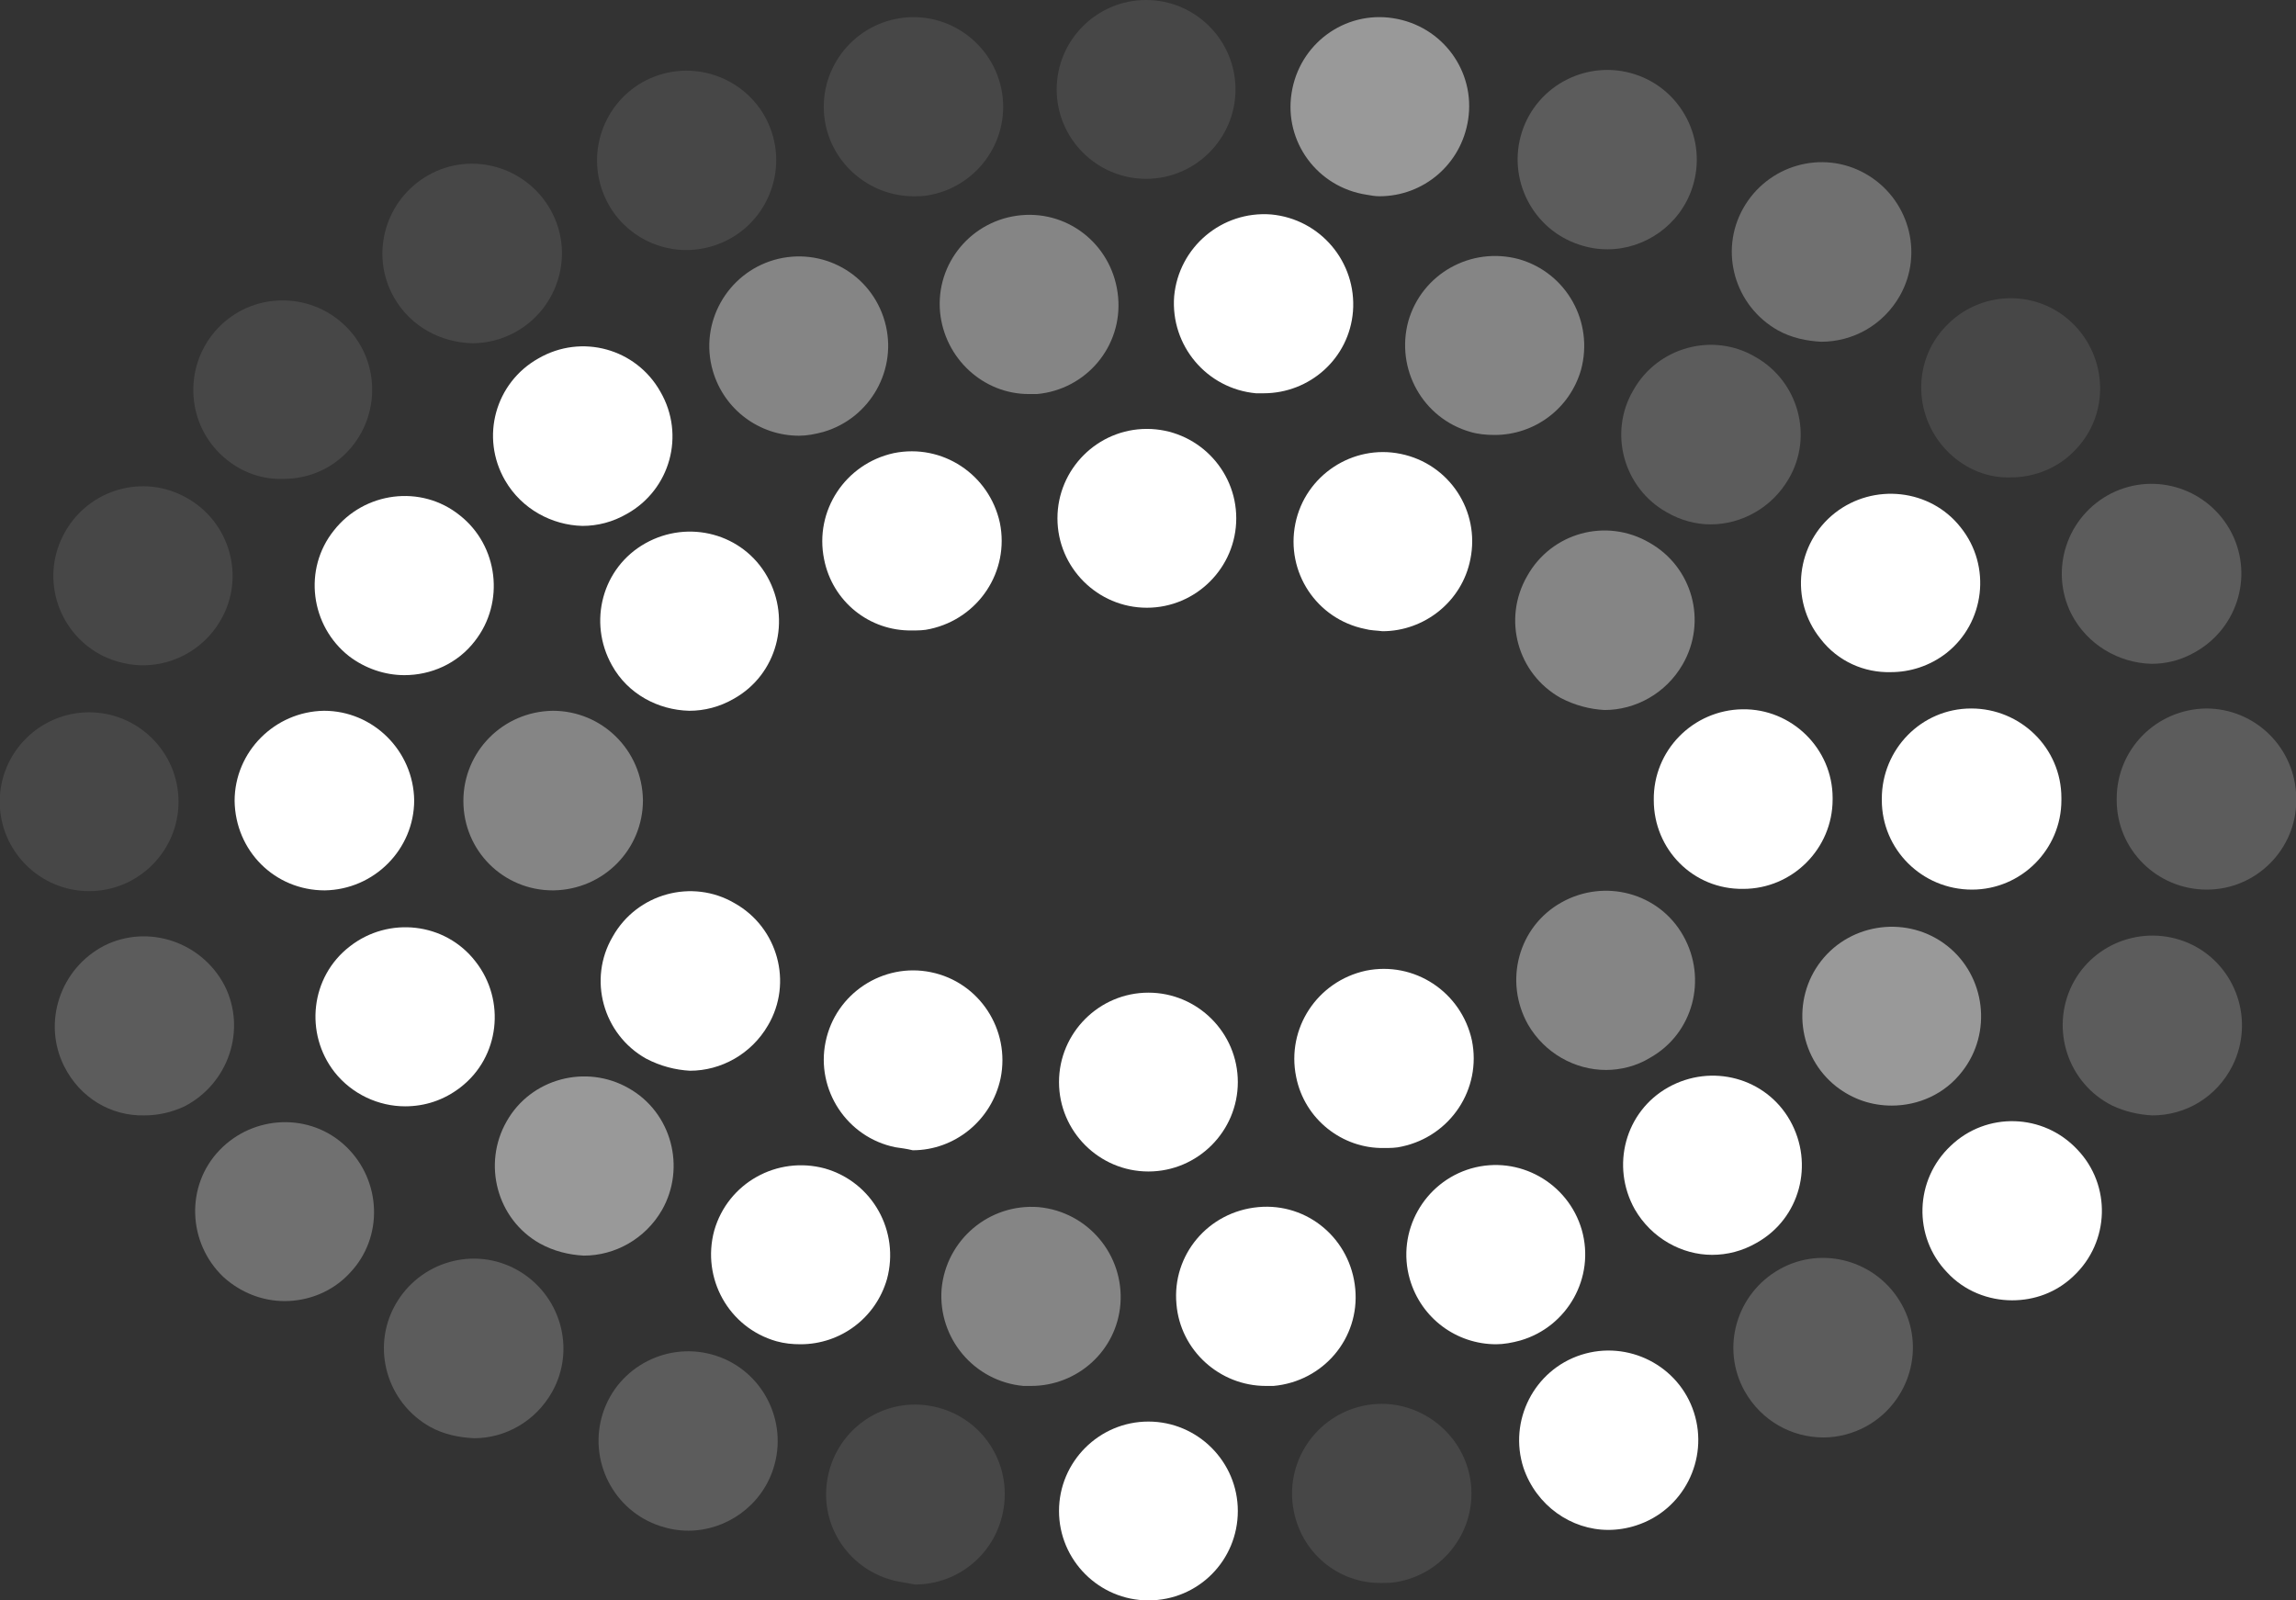 <svg xmlns="http://www.w3.org/2000/svg" width="66" height="46" viewBox="0 0 66 46" fill="none"><rect x="0" y="0" width="66" height="46" fill="#333333" stroke="none"/><path d="M33.012 46C31.596 46 30.442 44.846 30.442 43.43C30.442 42.014 31.596 40.86 33.012 40.86C34.427 40.86 35.582 42.014 35.582 43.43C35.582 44.846 34.449 46 33.012 46Z" fill="white"></path><path opacity="0.1" d="M25.933 45.477C24.518 45.259 23.559 43.953 23.777 42.559C23.995 41.143 25.302 40.185 26.696 40.402C28.111 40.62 29.07 41.927 28.852 43.343C28.656 44.628 27.567 45.543 26.304 45.543C26.195 45.521 26.064 45.499 25.933 45.477Z" fill="white"></path><path opacity="0.1" d="M37.171 43.321C36.953 41.906 37.933 40.599 39.327 40.381C40.721 40.163 42.05 41.143 42.268 42.537C42.486 43.953 41.505 45.26 40.111 45.477C39.981 45.499 39.85 45.499 39.719 45.499C38.456 45.521 37.367 44.606 37.171 43.321Z" fill="white"></path><path opacity="0.2" d="M18.985 43.865C17.635 43.43 16.895 41.97 17.33 40.62C17.766 39.27 19.225 38.529 20.575 38.965C21.926 39.4 22.666 40.86 22.231 42.21C21.882 43.299 20.858 43.996 19.791 43.996C19.508 43.996 19.247 43.952 18.985 43.865Z" fill="white"></path><path d="M43.793 42.188C43.357 40.838 44.098 39.379 45.448 38.943C46.799 38.508 48.258 39.248 48.694 40.599C49.129 41.949 48.389 43.408 47.038 43.844C46.777 43.931 46.494 43.974 46.232 43.974C45.165 43.974 44.163 43.278 43.793 42.188Z" fill="white"></path><path opacity="0.2" d="M12.364 41.012C11.122 40.315 10.665 38.747 11.362 37.505C12.059 36.264 13.627 35.806 14.868 36.503C16.11 37.2 16.567 38.769 15.87 40.01C15.391 40.859 14.52 41.339 13.627 41.339C13.191 41.317 12.756 41.23 12.364 41.012Z" fill="white"></path><path opacity="0.2" d="M50.153 39.989C49.456 38.747 49.913 37.179 51.155 36.482C52.396 35.785 53.965 36.242 54.661 37.484C55.358 38.725 54.901 40.293 53.66 40.99C53.267 41.208 52.832 41.317 52.418 41.317C51.503 41.317 50.632 40.838 50.153 39.989Z" fill="white"></path><path opacity="0.3" d="M6.417 36.7C5.393 35.719 5.328 34.086 6.308 33.062C7.288 32.038 8.922 31.973 9.945 32.953C10.969 33.933 11.034 35.567 10.054 36.591C9.553 37.135 8.856 37.397 8.181 37.397C7.549 37.397 6.918 37.157 6.417 36.7Z" fill="white"></path><path d="M55.968 36.569C54.988 35.545 55.032 33.912 56.077 32.932C57.101 31.952 58.734 31.995 59.714 33.041C60.694 34.064 60.651 35.698 59.605 36.678C59.104 37.157 58.473 37.375 57.841 37.375C57.166 37.375 56.469 37.114 55.968 36.569Z" fill="white"></path><path opacity="0.2" d="M1.843 30.645C1.211 29.381 1.734 27.835 2.997 27.181C4.26 26.55 5.807 27.073 6.46 28.336C7.092 29.599 6.569 31.145 5.306 31.799C4.936 31.973 4.543 32.06 4.151 32.06C3.193 32.082 2.3 31.559 1.843 30.645Z" fill="white"></path><path opacity="0.2" d="M60.716 31.777C59.453 31.146 58.93 29.599 59.562 28.314C60.193 27.051 61.739 26.528 63.025 27.16C64.288 27.792 64.811 29.338 64.179 30.623C63.721 31.538 62.828 32.06 61.87 32.06C61.478 32.039 61.086 31.952 60.716 31.777Z" fill="white"></path><path opacity="0.1" d="M-0.008 23.044C-0.008 21.628 1.147 20.474 2.562 20.474C3.978 20.474 5.132 21.628 5.132 23.044C5.132 24.459 3.978 25.614 2.562 25.614C1.147 25.614 -0.008 24.459 -0.008 23.044Z" fill="white"></path><path opacity="0.2" d="M60.846 23V22.978V22.956C60.846 21.54 61.978 20.386 63.416 20.364C64.832 20.364 65.986 21.497 66.008 22.934C66.008 22.956 66.008 22.956 66.008 22.978V23C66.008 24.415 64.853 25.57 63.438 25.57C62 25.57 60.846 24.415 60.846 23Z" fill="white"></path><path opacity="0.1" d="M2.977 18.862C1.692 18.23 1.17 16.684 1.801 15.421C2.433 14.136 3.979 13.613 5.242 14.244C6.527 14.876 7.05 16.422 6.419 17.686C5.961 18.601 5.046 19.123 4.11 19.123C3.74 19.123 3.348 19.036 2.977 18.862Z" fill="white"></path><path opacity="0.2" d="M59.54 17.642C58.908 16.379 59.409 14.832 60.694 14.179C61.958 13.547 63.504 14.048 64.157 15.333C64.789 16.597 64.288 18.143 63.003 18.796C62.633 18.992 62.241 19.08 61.849 19.08C60.912 19.058 59.997 18.535 59.54 17.642Z" fill="white"></path><path opacity="0.1" d="M6.265 12.981C5.285 11.957 5.329 10.323 6.353 9.343C7.376 8.363 9.01 8.407 9.99 9.431C10.97 10.454 10.926 12.088 9.903 13.068C9.402 13.547 8.77 13.765 8.139 13.765C7.463 13.787 6.788 13.525 6.265 12.981Z" fill="white"></path><path opacity="0.1" d="M56.034 13.025C55.01 12.045 54.945 10.411 55.925 9.387C56.905 8.342 58.539 8.298 59.562 9.278C60.586 10.259 60.651 11.892 59.671 12.916C59.17 13.46 58.473 13.722 57.798 13.722C57.166 13.743 56.535 13.504 56.034 13.025Z" fill="white"></path><path opacity="0.1" d="M11.319 8.538C10.622 7.296 11.079 5.728 12.321 5.031C13.562 4.334 15.13 4.792 15.827 6.033C16.524 7.275 16.067 8.843 14.826 9.54C14.434 9.758 13.998 9.866 13.584 9.866C12.669 9.845 11.798 9.387 11.319 8.538Z" fill="white"></path><path opacity="0.3" d="M51.11 9.496C49.868 8.799 49.411 7.231 50.108 5.99C50.805 4.748 52.373 4.291 53.615 4.988C54.856 5.685 55.313 7.253 54.617 8.494C54.137 9.344 53.266 9.823 52.351 9.823C51.938 9.801 51.502 9.714 51.11 9.496Z" fill="white"></path><path opacity="0.1" d="M17.287 5.401C16.852 4.051 17.592 2.592 18.942 2.156C20.293 1.721 21.752 2.461 22.188 3.811C22.623 5.162 21.883 6.621 20.532 7.057C20.271 7.144 19.988 7.187 19.727 7.187C18.637 7.187 17.636 6.49 17.287 5.401Z" fill="white"></path><path opacity="0.2" d="M45.405 7.035C44.055 6.6 43.314 5.14 43.75 3.79C44.186 2.44 45.645 1.699 46.995 2.135C48.346 2.57 49.086 4.03 48.651 5.38C48.302 6.469 47.278 7.166 46.211 7.166C45.928 7.166 45.667 7.122 45.405 7.035Z" fill="white"></path><path opacity="0.1" d="M23.71 3.463C23.492 2.047 24.472 0.74 25.866 0.523C27.282 0.305 28.589 1.285 28.807 2.679C29.024 4.094 28.044 5.401 26.651 5.619C26.52 5.641 26.389 5.641 26.258 5.641C25.017 5.641 23.906 4.726 23.71 3.463Z" fill="white"></path><path opacity="0.5" d="M39.283 5.597C37.867 5.38 36.909 4.073 37.127 2.679C37.344 1.263 38.651 0.305 40.045 0.523C41.461 0.74 42.419 2.047 42.202 3.441C42.005 4.726 40.916 5.641 39.653 5.641C39.523 5.641 39.414 5.619 39.283 5.597Z" fill="white"></path><path opacity="0.1" d="M30.375 2.57C30.375 1.154 31.529 0 32.945 0C34.361 0 35.515 1.154 35.515 2.57C35.515 3.986 34.361 5.14 32.945 5.14C31.529 5.14 30.375 3.986 30.375 2.57Z" fill="white"></path><path opacity="0.4" d="M29.419 39.836C28.003 39.706 26.958 38.464 27.067 37.048C27.197 35.633 28.439 34.587 29.854 34.696C31.27 34.827 32.316 36.068 32.207 37.484C32.098 38.834 30.965 39.836 29.637 39.836C29.571 39.836 29.506 39.836 29.419 39.836Z" fill="white"></path><path d="M33.818 37.484C33.687 36.068 34.733 34.827 36.17 34.696C37.586 34.565 38.827 35.611 38.958 37.048C39.089 38.464 38.043 39.706 36.606 39.836C36.519 39.836 36.453 39.836 36.388 39.836C35.059 39.836 33.927 38.813 33.818 37.484Z" fill="white"></path><path d="M22.317 38.551C20.945 38.159 20.161 36.743 20.531 35.371C20.923 33.999 22.339 33.215 23.711 33.585C25.083 33.977 25.867 35.393 25.497 36.765C25.17 37.898 24.147 38.638 23.014 38.638C22.774 38.638 22.557 38.617 22.317 38.551Z" fill="white"></path><path d="M40.525 36.765C40.133 35.393 40.939 33.977 42.289 33.585C43.662 33.193 45.077 33.999 45.469 35.349C45.861 36.721 45.056 38.137 43.705 38.529C43.465 38.595 43.226 38.638 43.008 38.638C41.876 38.638 40.852 37.898 40.525 36.765Z" fill="white"></path><path opacity="0.5" d="M15.52 35.742C14.279 35.045 13.865 33.455 14.562 32.235C15.259 30.994 16.849 30.58 18.069 31.277C19.31 31.974 19.724 33.564 19.027 34.783C18.548 35.611 17.677 36.09 16.784 36.09C16.348 36.068 15.912 35.959 15.52 35.742Z" fill="white"></path><path d="M46.994 34.761C46.297 33.52 46.711 31.952 47.952 31.255C49.194 30.558 50.762 30.972 51.459 32.213C52.156 33.455 51.742 35.023 50.5 35.72C50.087 35.959 49.651 36.068 49.215 36.068C48.344 36.068 47.473 35.589 46.994 34.761Z" fill="white"></path><path d="M9.619 30.819C8.748 29.708 8.922 28.075 10.055 27.203C11.166 26.332 12.799 26.506 13.671 27.639C14.542 28.75 14.368 30.383 13.235 31.255C12.756 31.625 12.211 31.799 11.645 31.799C10.883 31.799 10.12 31.451 9.619 30.819Z" fill="white"></path><path opacity="0.5" d="M52.789 31.233C51.678 30.362 51.482 28.728 52.353 27.617C53.224 26.507 54.858 26.311 55.968 27.182C57.079 28.053 57.275 29.687 56.404 30.797C55.903 31.451 55.141 31.778 54.379 31.778C53.812 31.778 53.268 31.603 52.789 31.233Z" fill="white"></path><path d="M6.744 23.021C6.744 21.606 7.899 20.451 9.314 20.43C10.73 20.43 11.884 21.584 11.906 23C11.906 24.416 10.752 25.57 9.336 25.592C7.899 25.592 6.766 24.459 6.744 23.021Z" fill="white"></path><path d="M54.094 23C54.094 22.978 54.094 22.978 54.094 22.956C54.094 21.54 55.227 20.364 56.664 20.364C58.08 20.364 59.256 21.497 59.256 22.934C59.256 22.956 59.256 22.956 59.256 22.978V23C59.256 24.415 58.102 25.57 56.686 25.57C55.248 25.57 54.094 24.415 54.094 23Z" fill="white"></path><path d="M10.034 18.861C8.923 17.99 8.706 16.357 9.599 15.246C10.47 14.135 12.103 13.917 13.214 14.81C14.325 15.681 14.521 17.315 13.65 18.426C13.149 19.079 12.386 19.406 11.624 19.406C11.058 19.406 10.492 19.21 10.034 18.861Z" fill="white"></path><path d="M52.331 18.361C51.438 17.25 51.635 15.616 52.745 14.745C53.856 13.874 55.49 14.048 56.361 15.159C57.254 16.27 57.058 17.903 55.947 18.774C55.468 19.145 54.902 19.319 54.357 19.319C53.595 19.341 52.832 19.014 52.331 18.361Z" fill="white"></path><path d="M14.519 13.809C13.8 12.567 14.236 10.999 15.477 10.302C16.719 9.583 18.287 10.019 18.984 11.26C19.703 12.502 19.267 14.07 18.026 14.767C17.612 15.007 17.176 15.116 16.741 15.116C15.869 15.094 14.998 14.636 14.519 13.809Z" fill="white"></path><path opacity="0.2" d="M47.909 14.723C46.667 14.026 46.232 12.436 46.951 11.216C47.648 9.975 49.237 9.539 50.457 10.258C51.699 10.955 52.134 12.545 51.416 13.765C50.936 14.592 50.065 15.072 49.172 15.072C48.758 15.072 48.323 14.963 47.909 14.723Z" fill="white"></path><path opacity="0.4" d="M20.488 10.651C20.096 9.279 20.902 7.863 22.252 7.471C23.625 7.079 25.04 7.863 25.432 9.235C25.824 10.607 25.018 12.023 23.668 12.415C23.428 12.48 23.189 12.524 22.971 12.524C21.838 12.524 20.815 11.784 20.488 10.651Z" fill="white"></path><path opacity="0.4" d="M42.268 12.415C40.896 12.023 40.112 10.607 40.482 9.235C40.874 7.863 42.29 7.079 43.662 7.449C45.034 7.841 45.819 9.257 45.448 10.629C45.121 11.761 44.098 12.502 42.965 12.502C42.726 12.502 42.486 12.48 42.268 12.415Z" fill="white"></path><path opacity="0.4" d="M27.023 8.974C26.892 7.558 27.938 6.317 29.353 6.186C30.769 6.055 32.011 7.101 32.141 8.538C32.272 9.954 31.227 11.195 29.811 11.326C29.724 11.326 29.658 11.326 29.571 11.326C28.264 11.326 27.154 10.302 27.023 8.974Z" fill="white"></path><path d="M36.104 11.304C34.689 11.174 33.643 9.932 33.752 8.516C33.883 7.101 35.124 6.055 36.54 6.164C37.956 6.295 39.001 7.536 38.892 8.952C38.783 10.302 37.651 11.304 36.322 11.304C36.257 11.304 36.191 11.304 36.104 11.304Z" fill="white"></path><path d="M33.012 33.672C31.596 33.672 30.442 32.518 30.442 31.102C30.442 29.687 31.596 28.532 33.012 28.532C34.427 28.532 35.582 29.687 35.582 31.102C35.582 32.518 34.427 33.672 33.012 33.672Z" fill="white"></path><path d="M25.736 32.975C24.342 32.692 23.449 31.32 23.732 29.948C24.015 28.554 25.387 27.661 26.76 27.944C28.154 28.227 29.047 29.599 28.763 30.993C28.502 32.213 27.435 33.062 26.237 33.062C26.063 33.019 25.888 32.997 25.736 32.975Z" fill="white"></path><path d="M37.258 30.95C36.974 29.556 37.867 28.205 39.261 27.901C40.655 27.617 42.006 28.51 42.311 29.904C42.594 31.298 41.701 32.649 40.307 32.953C40.133 32.997 39.958 32.997 39.784 32.997C38.586 33.019 37.497 32.169 37.258 30.95Z" fill="white"></path><path d="M18.571 30.427C17.33 29.73 16.894 28.14 17.613 26.921C18.31 25.679 19.9 25.244 21.119 25.962C22.361 26.659 22.796 28.249 22.078 29.469C21.599 30.297 20.727 30.776 19.834 30.776C19.421 30.754 18.985 30.645 18.571 30.427Z" fill="white"></path><path opacity="0.4" d="M43.923 29.447C43.226 28.206 43.64 26.637 44.882 25.94C46.123 25.243 47.691 25.657 48.388 26.899C49.085 28.14 48.672 29.708 47.43 30.405C47.038 30.645 46.581 30.754 46.167 30.754C45.274 30.754 44.403 30.275 43.923 29.447Z" fill="white"></path><path opacity="0.4" d="M13.32 23.021C13.32 21.606 14.453 20.451 15.89 20.43C17.306 20.43 18.461 21.562 18.482 23C18.482 24.416 17.35 25.57 15.912 25.592C15.912 25.592 15.912 25.592 15.89 25.592C14.475 25.592 13.32 24.459 13.32 23.021Z" fill="white"></path><path d="M47.539 23C47.518 21.563 48.672 20.408 50.088 20.387C51.504 20.365 52.68 21.519 52.68 22.935C52.68 22.957 52.68 22.978 52.68 22.978C52.68 24.394 51.525 25.549 50.11 25.549C48.672 25.57 47.539 24.416 47.539 23Z" fill="white"></path><path d="M17.591 19.123C16.894 17.882 17.308 16.314 18.55 15.617C19.791 14.92 21.359 15.334 22.056 16.575C22.753 17.816 22.339 19.385 21.098 20.082C20.684 20.321 20.248 20.43 19.813 20.43C18.92 20.408 18.049 19.951 17.591 19.123Z" fill="white"></path><path opacity="0.4" d="M44.86 20.059C43.619 19.363 43.183 17.794 43.902 16.553C44.599 15.311 46.167 14.876 47.408 15.595C48.65 16.291 49.086 17.86 48.367 19.101C47.888 19.929 47.016 20.408 46.123 20.408C45.71 20.386 45.274 20.277 44.86 20.059Z" fill="white"></path><path d="M23.689 16.074C23.406 14.68 24.299 13.329 25.693 13.024C27.087 12.741 28.437 13.634 28.742 15.028C29.025 16.422 28.132 17.773 26.738 18.078C26.564 18.121 26.39 18.121 26.216 18.121C24.996 18.143 23.929 17.294 23.689 16.074Z" fill="white"></path><path d="M39.24 18.078C37.846 17.795 36.953 16.444 37.236 15.05C37.519 13.656 38.891 12.763 40.264 13.046C41.657 13.33 42.55 14.68 42.267 16.074C42.028 17.294 40.939 18.143 39.741 18.143C39.567 18.121 39.392 18.121 39.24 18.078Z" fill="white"></path><path d="M30.397 14.898C30.397 13.482 31.551 12.328 32.967 12.328C34.382 12.328 35.537 13.482 35.537 14.898C35.537 16.313 34.382 17.468 32.967 17.468C31.551 17.468 30.397 16.313 30.397 14.898Z" fill="white"></path></svg>
